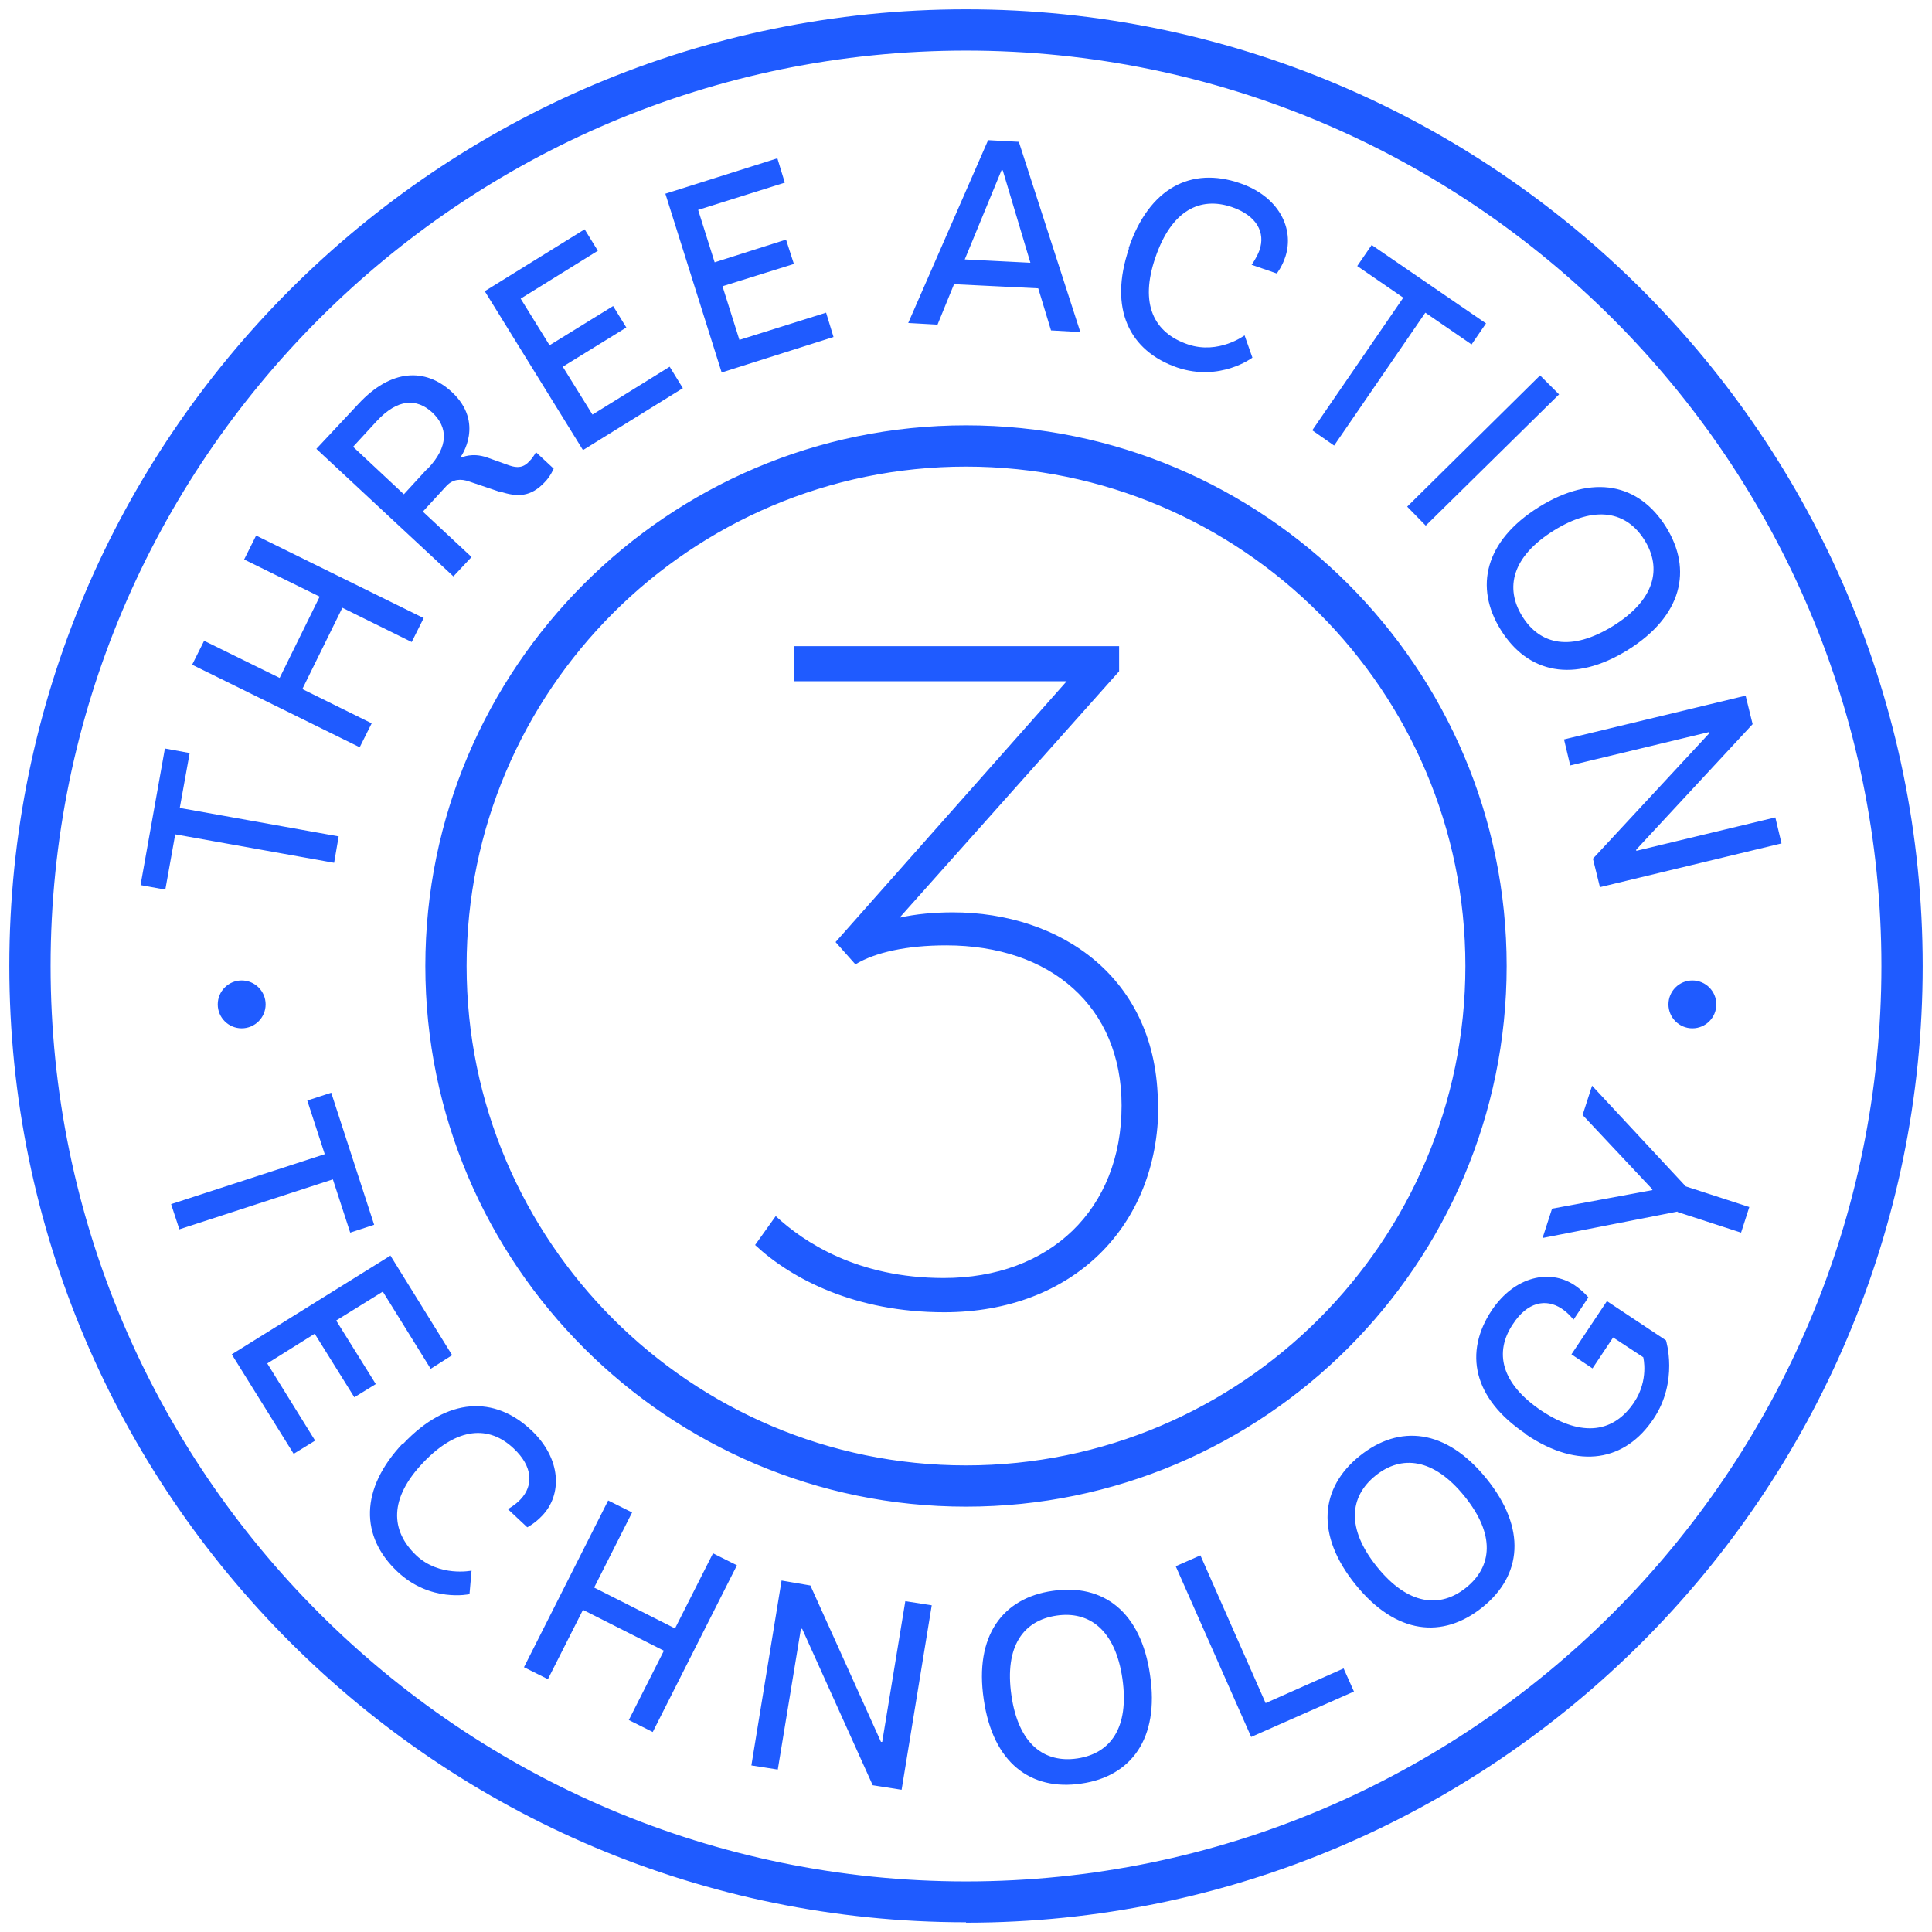 <?xml version="1.0" encoding="UTF-8"?> <svg xmlns="http://www.w3.org/2000/svg" viewBox="5990.5 5437.5 207.294 207.294"><path fill="#1F5BFF" stroke="none" fill-opacity="1" stroke-width="1" stroke-opacity="1" clip-rule="evenodd" fill-rule="evenodd" font-size-adjust="none" id="tSvg6946dda084" title="Path 2" d="M 5991.5 5541.147 C 5991.5 5597.74 6037.554 5643.75 6094.147 5643.75 C 6094.147 5643.765 6094.147 5643.779 6094.147 5643.794 C 6150.74 5643.794 6196.794 5597.74 6196.794 5541.147 C 6196.794 5484.554 6150.74 5438.5 6094.147 5438.5C 6037.554 5438.5 5991.5 5484.554 5991.5 5541.147Z M 5995.928 5541.147 C 5995.928 5486.989 6039.989 5442.928 6094.147 5442.928 C 6148.305 5442.928 6192.366 5486.989 6192.366 5541.147 C 6192.366 5595.305 6148.305 5639.366 6094.147 5639.366C 6039.989 5639.366 5995.928 5595.305 5995.928 5541.147Z M 6096.538 5452.538 C 6097.63 5452.597 6098.723 5452.656 6099.815 5452.715 C 6102.014 5459.519 6104.214 5466.324 6106.413 5473.129 C 6105.365 5473.07 6104.317 5473.011 6103.269 5472.952 C 6102.812 5471.446 6102.354 5469.941 6101.897 5468.435 C 6098.886 5468.287 6095.874 5468.14 6092.863 5467.992 C 6092.273 5469.439 6091.682 5470.885 6091.092 5472.332 C 6090.044 5472.273 6088.996 5472.214 6087.948 5472.155 C 6090.811 5465.601 6093.675 5459.047 6096.538 5452.493C 6096.538 5452.508 6096.538 5452.523 6096.538 5452.538Z M 6101.055 5465.69 C 6100.066 5462.383 6099.077 5459.077 6098.088 5455.77 C 6098.044 5455.77 6097.999 5455.77 6097.955 5455.77 C 6096.641 5458.959 6095.328 5462.147 6094.014 5465.335 C 6096.346 5465.453 6098.679 5465.571 6101.011 5465.69C 6101.026 5465.69 6101.04 5465.69 6101.055 5465.69Z M 6073.909 5454.486 C 6069.894 5455.755 6065.879 5457.025 6061.864 5458.294 C 6061.879 5458.309 6061.894 5458.324 6061.909 5458.338 C 6063.916 5464.715 6065.924 5471.092 6067.931 5477.468 C 6071.931 5476.199 6075.932 5474.93 6079.932 5473.66 C 6079.666 5472.789 6079.4 5471.918 6079.135 5471.047 C 6076.035 5472.022 6072.935 5472.996 6069.835 5473.97 C 6069.23 5472.051 6068.625 5470.132 6068.02 5468.213 C 6070.573 5467.416 6073.127 5466.619 6075.681 5465.822 C 6075.4 5464.951 6075.12 5464.08 6074.839 5463.209 C 6072.286 5464.021 6069.732 5464.833 6067.178 5465.645 C 6066.588 5463.77 6065.998 5461.896 6065.407 5460.021 C 6068.507 5459.047 6071.607 5458.073 6074.706 5457.099C 6074.441 5456.228 6074.175 5455.357 6073.909 5454.486Z M 6042.513 5468.745 C 6046.085 5466.531 6049.657 5464.317 6053.229 5462.103 C 6053.701 5462.87 6054.174 5463.638 6054.646 5464.405 C 6051.886 5466.118 6049.126 5467.83 6046.365 5469.542 C 6047.399 5471.21 6048.432 5472.878 6049.465 5474.546 C 6051.738 5473.144 6054.011 5471.742 6056.285 5470.339 C 6056.757 5471.107 6057.229 5471.874 6057.702 5472.642 C 6055.429 5474.044 6053.155 5475.447 6050.882 5476.849 C 6051.945 5478.561 6053.008 5480.273 6054.07 5481.986 C 6056.831 5480.273 6059.591 5478.561 6062.351 5476.849 C 6062.824 5477.616 6063.296 5478.384 6063.768 5479.151 C 6060.196 5481.366 6056.624 5483.58 6053.052 5485.794C 6049.539 5480.111 6046.026 5474.428 6042.513 5468.745Z M 6040.83 5489.159 C 6041.922 5489.528 6043.015 5489.897 6044.107 5490.266 C 6044.107 5490.251 6044.107 5490.237 6044.107 5490.222 C 6046.056 5490.886 6047.473 5490.798 6048.934 5489.248 C 6049.554 5488.628 6049.908 5487.786 6049.908 5487.786 C 6049.273 5487.196 6048.639 5486.605 6048.004 5486.015 C 6048.004 5486.015 6047.738 5486.546 6047.34 5486.945 C 6046.676 5487.698 6046.011 5487.742 6045.126 5487.432 C 6044.343 5487.152 6043.561 5486.871 6042.779 5486.591 C 6041.14 5486.015 6040.033 5486.591 6040.033 5486.591 C 6040.004 5486.561 6039.974 5486.532 6039.945 5486.502 C 6039.945 5486.502 6042.557 5482.871 6038.97 5479.55 C 6036.136 5476.937 6032.461 5477.07 6028.962 5480.834 C 6027.457 5482.443 6025.951 5484.052 6024.446 5485.661 C 6029.346 5490.222 6034.247 5494.783 6039.148 5499.344 C 6039.797 5498.65 6040.446 5497.957 6041.096 5497.263 C 6039.354 5495.639 6037.612 5494.015 6035.871 5492.392 C 6036.712 5491.477 6037.553 5490.561 6038.395 5489.646C 6039.103 5488.893 6039.945 5488.849 6040.83 5489.159Z M 6036.889 5481.764 C 6038.572 5483.358 6038.66 5485.395 6036.402 5487.786 C 6036.387 5487.786 6036.372 5487.786 6036.358 5487.786 C 6035.516 5488.702 6034.675 5489.617 6033.834 5490.532 C 6032.018 5488.834 6030.202 5487.137 6028.387 5485.439 C 6029.228 5484.524 6030.07 5483.609 6030.911 5482.694C 6033.169 5480.258 6035.206 5480.214 6036.889 5481.764Z M 6011.117 5508.82 C 6011.545 5507.964 6011.973 5507.108 6012.401 5506.252 C 6015.102 5507.581 6017.803 5508.909 6020.505 5510.238 C 6021.936 5507.33 6023.368 5504.422 6024.8 5501.514 C 6022.099 5500.185 6019.397 5498.857 6016.696 5497.528 C 6017.124 5496.672 6017.552 5495.816 6017.98 5494.96 C 6023.973 5497.912 6029.966 5500.864 6035.959 5503.816 C 6035.531 5504.673 6035.103 5505.529 6034.675 5506.385 C 6032.195 5505.16 6029.715 5503.935 6027.235 5502.709 C 6025.804 5505.617 6024.372 5508.525 6022.94 5511.433 C 6025.42 5512.658 6027.9 5513.883 6030.38 5515.109 C 6029.951 5515.965 6029.523 5516.821 6029.095 5517.677C 6023.102 5514.725 6017.109 5511.773 6011.117 5508.82Z M 6009.301 5527.021 C 6008.947 5528.999 6008.592 5530.977 6008.238 5532.954 C 6007.353 5532.792 6006.467 5532.63 6005.581 5532.467 C 6006.452 5527.582 6007.323 5522.696 6008.194 5517.81 C 6009.08 5517.972 6009.965 5518.135 6010.851 5518.297 C 6010.497 5520.26 6010.142 5522.223 6009.788 5524.187 C 6015.471 5525.205 6021.154 5526.224 6026.837 5527.242 C 6026.675 5528.187 6026.512 5529.132 6026.35 5530.076C 6020.667 5529.058 6014.984 5528.039 6009.301 5527.021Z M 6123.506 5457.143 C 6118.325 5455.372 6113.808 5457.63 6111.594 5464.14 C 6111.609 5464.14 6111.623 5464.14 6111.638 5464.14 C 6109.424 5470.649 6111.682 5475.166 6116.819 5476.937 C 6121.424 5478.487 6124.878 5475.875 6124.878 5475.875 C 6124.598 5475.078 6124.317 5474.28 6124.037 5473.483 C 6124.037 5473.483 6121.247 5475.565 6117.97 5474.458 C 6114.295 5473.218 6112.745 5470.118 6114.472 5465.114 C 6116.199 5460.066 6119.254 5458.56 6122.664 5459.712 C 6125.365 5460.641 6126.295 5462.457 6125.631 5464.361 C 6125.321 5465.203 6124.79 5465.911 6124.79 5465.911 C 6125.69 5466.221 6126.591 5466.531 6127.491 5466.841 C 6127.491 5466.841 6128.067 5466.132 6128.421 5465.025C 6129.395 5462.014 6127.712 5458.56 6123.506 5457.143Z M 6136.126 5466.044 C 6137.772 5467.176 6139.419 5468.308 6141.065 5469.44 C 6137.81 5474.183 6134.554 5478.926 6131.299 5483.669 C 6132.081 5484.215 6132.864 5484.761 6133.646 5485.307 C 6136.908 5480.554 6140.17 5475.801 6143.432 5471.048 C 6145.085 5472.185 6146.739 5473.321 6148.392 5474.458 C 6148.909 5473.705 6149.425 5472.952 6149.942 5472.199 C 6145.853 5469.395 6141.764 5466.59 6137.675 5463.786C 6137.159 5464.539 6136.642 5465.291 6136.126 5466.044Z M 6157.78 5479.816 C 6157.101 5479.137 6156.422 5478.458 6155.743 5477.779 C 6155.758 5477.764 6155.773 5477.749 6155.788 5477.734 C 6151.02 5482.443 6146.252 5487.152 6141.484 5491.86 C 6142.148 5492.539 6142.813 5493.218 6143.477 5493.898C 6148.245 5489.204 6153.012 5484.51 6157.78 5479.816Z M 6155.611 5491.905 C 6161.456 5488.273 6166.372 5489.425 6169.25 5494.03 C 6172.128 5498.636 6170.977 5503.595 6165.176 5507.226 C 6159.331 5510.858 6154.415 5509.706 6151.537 5505.101C 6148.659 5500.495 6149.81 5495.536 6155.611 5491.905Z M 6163.582 5504.658 C 6168.054 5501.868 6168.851 5498.503 6166.947 5495.447 C 6165.043 5492.392 6161.678 5491.639 6157.205 5494.429 C 6152.733 5497.218 6151.936 5500.584 6153.84 5503.64C 6155.744 5506.695 6159.065 5507.448 6163.582 5504.658Z M 6178.549 5515.198 C 6178.298 5514.179 6178.047 5513.161 6177.796 5512.142 C 6171.301 5513.707 6164.807 5515.272 6158.312 5516.836 C 6158.533 5517.766 6158.755 5518.696 6158.976 5519.626 C 6163.951 5518.43 6168.925 5517.235 6173.9 5516.039 C 6173.9 5516.083 6173.9 5516.128 6173.9 5516.172 C 6169.737 5520.659 6165.575 5525.147 6161.412 5529.634 C 6161.663 5530.652 6161.914 5531.671 6162.165 5532.689 C 6168.66 5531.125 6175.154 5529.56 6181.649 5527.995 C 6181.428 5527.065 6181.206 5526.136 6180.985 5525.206 C 6176.011 5526.401 6171.036 5527.597 6166.062 5528.792 C 6166.062 5528.748 6166.062 5528.704 6166.062 5528.66C 6170.224 5524.172 6174.387 5519.685 6178.549 5515.198Z M 6114.782 5556.115 C 6114.782 5569.045 6105.615 5578.3 6091.799 5578.3 C 6082.234 5578.3 6075.415 5574.714 6071.518 5571.082 C 6072.256 5570.049 6072.994 5569.016 6073.732 5567.983 C 6076.743 5570.772 6082.5 5574.625 6091.755 5574.625 C 6103.136 5574.625 6110.841 5567.274 6110.841 5556.115 C 6110.841 5545.487 6103.224 5538.933 6092.021 5538.933 C 6087.77 5538.933 6084.404 5539.686 6082.278 5540.97 C 6081.57 5540.173 6080.861 5539.376 6080.153 5538.579 C 6088.419 5529.25 6096.685 5519.921 6104.951 5510.592 C 6095.209 5510.592 6085.467 5510.592 6075.725 5510.592 C 6075.725 5509.338 6075.725 5508.083 6075.725 5506.828 C 6087.341 5506.828 6098.958 5506.828 6110.575 5506.828 C 6110.575 5507.729 6110.575 5508.629 6110.575 5509.53 C 6102.722 5518.342 6094.869 5527.154 6087.017 5535.966 C 6088.744 5535.568 6090.781 5535.391 6092.729 5535.391 C 6104.198 5535.391 6114.738 5542.343 6114.738 5556.115C 6114.753 5556.115 6114.767 5556.115 6114.782 5556.115Z M 6170.489 5567.495 C 6165.662 5568.44 6160.836 5569.385 6156.009 5570.33 C 6156.348 5569.282 6156.688 5568.233 6157.027 5567.185 C 6160.614 5566.521 6164.201 5565.857 6167.788 5565.193 C 6167.788 5565.163 6167.788 5565.134 6167.788 5565.104 C 6165.293 5562.447 6162.799 5559.79 6160.304 5557.133 C 6160.643 5556.085 6160.983 5555.037 6161.322 5553.989 C 6164.673 5557.591 6168.024 5561.192 6171.375 5564.794 C 6173.648 5565.532 6175.921 5566.27 6178.194 5567.008 C 6177.899 5567.923 6177.603 5568.839 6177.308 5569.754 C 6175.035 5569.016 6172.762 5568.278 6170.489 5567.54C 6170.489 5567.525 6170.489 5567.51 6170.489 5567.495Z M 6025.331 5561.296 C 6024.711 5559.392 6024.091 5557.487 6023.471 5555.583 C 6024.328 5555.303 6025.184 5555.022 6026.04 5554.742 C 6027.575 5559.466 6029.11 5564.189 6030.645 5568.913 C 6029.789 5569.193 6028.933 5569.474 6028.077 5569.754 C 6027.457 5567.85 6026.837 5565.945 6026.217 5564.041 C 6020.726 5565.827 6015.235 5567.614 6009.744 5569.4 C 6009.449 5568.499 6009.154 5567.599 6008.858 5566.698 C 6014.349 5564.912 6019.84 5563.126 6025.331 5561.34C 6025.331 5561.325 6025.331 5561.311 6025.331 5561.296Z M 6032.372 5572.189 C 6034.586 5575.761 6036.8 5579.334 6039.014 5582.906 C 6038.247 5583.393 6037.479 5583.88 6036.712 5584.367 C 6034.999 5581.607 6033.287 5578.846 6031.575 5576.086 C 6029.907 5577.119 6028.239 5578.153 6026.571 5579.186 C 6027.988 5581.459 6029.405 5583.732 6030.822 5586.005 C 6030.054 5586.477 6029.287 5586.95 6028.519 5587.422 C 6027.102 5585.149 6025.685 5582.876 6024.268 5580.603 C 6022.571 5581.666 6020.873 5582.728 6019.176 5583.791 C 6020.888 5586.551 6022.6 5589.312 6024.312 5592.072 C 6023.545 5592.544 6022.777 5593.017 6022.01 5593.489 C 6019.796 5589.932 6017.581 5586.374 6015.367 5582.817 C 6021.035 5579.289 6026.704 5575.762 6032.372 5572.234C 6032.372 5572.219 6032.372 5572.204 6032.372 5572.189Z M 6047.517 5590.965 C 6043.576 5587.245 6038.528 5587.378 6033.789 5592.382 C 6033.775 5592.367 6033.76 5592.353 6033.745 5592.338 C 6029.051 5597.297 6029.184 5602.39 6033.125 5606.11 C 6036.668 5609.475 6040.875 5608.545 6040.875 5608.545 C 6040.948 5607.704 6041.022 5606.862 6041.096 5606.021 C 6041.096 5606.021 6037.642 5606.73 6035.162 5604.383 C 6032.372 5601.726 6032.239 5598.272 6035.915 5594.419 C 6039.59 5590.566 6043 5590.434 6045.613 5592.913 C 6047.694 5594.862 6047.738 5596.899 6046.366 5598.36 C 6045.79 5598.98 6044.993 5599.423 6044.993 5599.423 C 6045.687 5600.072 6046.38 5600.722 6047.074 5601.371 C 6047.074 5601.371 6047.871 5600.973 6048.668 5600.131C 6050.838 5597.873 6050.75 5594.02 6047.517 5590.965Z M 6055.754 5598.494 C 6056.61 5598.922 6057.466 5599.35 6058.322 5599.778 C 6056.964 5602.464 6055.606 5605.151 6054.248 5607.837 C 6057.141 5609.298 6060.034 5610.76 6062.927 5612.221 C 6064.285 5609.535 6065.644 5606.848 6067.002 5604.162 C 6067.858 5604.59 6068.714 5605.018 6069.57 5605.446 C 6066.559 5611.409 6063.547 5617.373 6060.536 5623.336 C 6059.68 5622.908 6058.824 5622.48 6057.968 5622.052 C 6059.222 5619.572 6060.477 5617.093 6061.732 5614.613 C 6058.839 5613.152 6055.946 5611.69 6053.052 5610.229 C 6051.798 5612.709 6050.543 5615.188 6049.288 5617.668 C 6048.432 5617.24 6047.576 5616.812 6046.72 5616.384C 6049.731 5610.421 6052.743 5604.457 6055.754 5598.494Z M 6077.451 5607.615 C 6076.418 5607.438 6075.385 5607.26 6074.352 5607.083 C 6074.352 5607.098 6074.352 5607.113 6074.352 5607.128 C 6073.274 5613.726 6072.197 5620.324 6071.119 5626.922 C 6072.064 5627.07 6073.008 5627.217 6073.953 5627.365 C 6074.78 5622.331 6075.606 5617.298 6076.433 5612.264 C 6076.477 5612.264 6076.521 5612.264 6076.566 5612.264 C 6079.09 5617.859 6081.614 5623.453 6084.138 5629.048 C 6085.171 5629.21 6086.205 5629.373 6087.238 5629.535 C 6088.315 5622.937 6089.393 5616.338 6090.471 5609.74 C 6089.526 5609.592 6088.581 5609.445 6087.636 5609.297 C 6086.81 5614.331 6085.983 5619.364 6085.157 5624.398 C 6085.112 5624.398 6085.068 5624.398 6085.024 5624.398C 6082.5 5618.804 6079.976 5613.209 6077.451 5607.615Z M 6096.051 5619.837 C 6095.032 5613.018 6098.088 5608.944 6103.446 5608.191 C 6108.848 5607.394 6112.922 5610.405 6113.896 5617.225 C 6114.915 5624.044 6111.859 5628.118 6106.501 5628.871C 6101.099 5629.668 6097.025 5626.657 6096.051 5619.837Z M 6110.93 5617.623 C 6110.177 5612.398 6107.387 5610.316 6103.844 5610.848 C 6100.302 5611.379 6098.265 5614.125 6099.018 5619.394 C 6099.77 5624.664 6102.56 5626.701 6106.103 5626.17C 6109.645 5625.638 6111.682 5622.893 6110.93 5617.623Z M 6119.299 5604.383 C 6118.428 5604.767 6117.558 5605.15 6116.687 5605.534 C 6116.672 5605.534 6116.657 5605.534 6116.642 5605.534 C 6119.343 5611.645 6122.045 5617.756 6124.746 5623.867 C 6128.422 5622.243 6132.097 5620.62 6135.773 5618.996 C 6135.404 5618.169 6135.034 5617.343 6134.665 5616.516 C 6131.875 5617.756 6129.086 5618.996 6126.296 5620.236C 6123.964 5614.952 6121.631 5609.667 6119.299 5604.383Z M 6135.95 5607.527 C 6131.61 5602.168 6132.142 5597.12 6136.393 5593.71 C 6140.644 5590.301 6145.648 5590.788 6149.988 5596.146 C 6154.327 5601.504 6153.796 5606.552 6149.545 5609.962C 6145.294 5613.372 6140.29 5612.885 6135.95 5607.527Z M 6147.641 5598.05 C 6144.319 5593.932 6140.865 5593.577 6138.075 5595.836 C 6135.286 5598.094 6134.931 5601.504 6138.253 5605.622 C 6141.574 5609.741 6145.028 5610.095 6147.818 5607.836C 6150.607 5605.578 6150.962 5602.168 6147.641 5598.05Z M 6150.562 5578.079 C 6147.55 5582.596 6148.525 5587.555 6154.237 5591.364 C 6154.237 5591.379 6154.237 5591.393 6154.237 5591.408 C 6159.95 5595.26 6164.909 5594.242 6167.92 5589.725 C 6170.622 5585.695 6169.249 5581.311 6169.249 5581.311 C 6167.138 5579.909 6165.027 5578.507 6162.916 5577.105 C 6161.647 5579.009 6160.377 5580.913 6159.108 5582.817 C 6159.861 5583.319 6160.614 5583.821 6161.367 5584.323 C 6162.105 5583.216 6162.843 5582.108 6163.581 5581.001 C 6164.658 5581.71 6165.736 5582.418 6166.813 5583.127 C 6166.813 5583.127 6167.433 5585.563 6165.839 5587.954 C 6163.714 5591.142 6160.348 5591.806 6155.92 5588.884 C 6151.492 5585.917 6150.827 5582.551 6152.82 5579.584 C 6154.37 5577.193 6156.363 5576.795 6158.045 5577.902 C 6158.798 5578.389 6159.33 5579.097 6159.33 5579.097 C 6159.861 5578.3 6160.393 5577.503 6160.924 5576.706 C 6160.924 5576.706 6160.348 5575.998 6159.418 5575.378C 6156.805 5573.651 6153.041 5574.403 6150.562 5578.079Z M 6169.517 5545.265 C 6169.517 5543.848 6170.668 5542.697 6172.085 5542.697 C 6173.502 5542.697 6174.653 5543.848 6174.653 5545.265 C 6174.653 5546.682 6173.502 5547.834 6172.085 5547.834C 6170.668 5547.834 6169.517 5546.682 6169.517 5545.265Z M 6016.431 5542.697 C 6015.014 5542.697 6013.863 5543.848 6013.863 5545.265 C 6013.863 5546.682 6015.014 5547.834 6016.431 5547.834 C 6017.849 5547.834 6019 5546.682 6019 5545.265C 6019 5543.848 6017.849 5542.697 6016.431 5542.697Z M 6094.147 5599.157 C 6062.175 5599.157 6036.137 5573.119 6036.137 5541.147 C 6036.137 5509.175 6062.175 5483.137 6094.147 5483.137 C 6126.119 5483.137 6152.157 5509.175 6152.157 5541.147C 6152.157 5573.119 6126.119 5599.157 6094.147 5599.157Z M 6094.147 5487.565 C 6064.61 5487.565 6040.565 5511.611 6040.565 5541.147 C 6040.565 5570.684 6064.61 5594.729 6094.147 5594.729 C 6123.683 5594.729 6147.729 5570.684 6147.729 5541.147C 6147.729 5511.611 6123.683 5487.565 6094.147 5487.565Z"></path><defs> </defs></svg> 